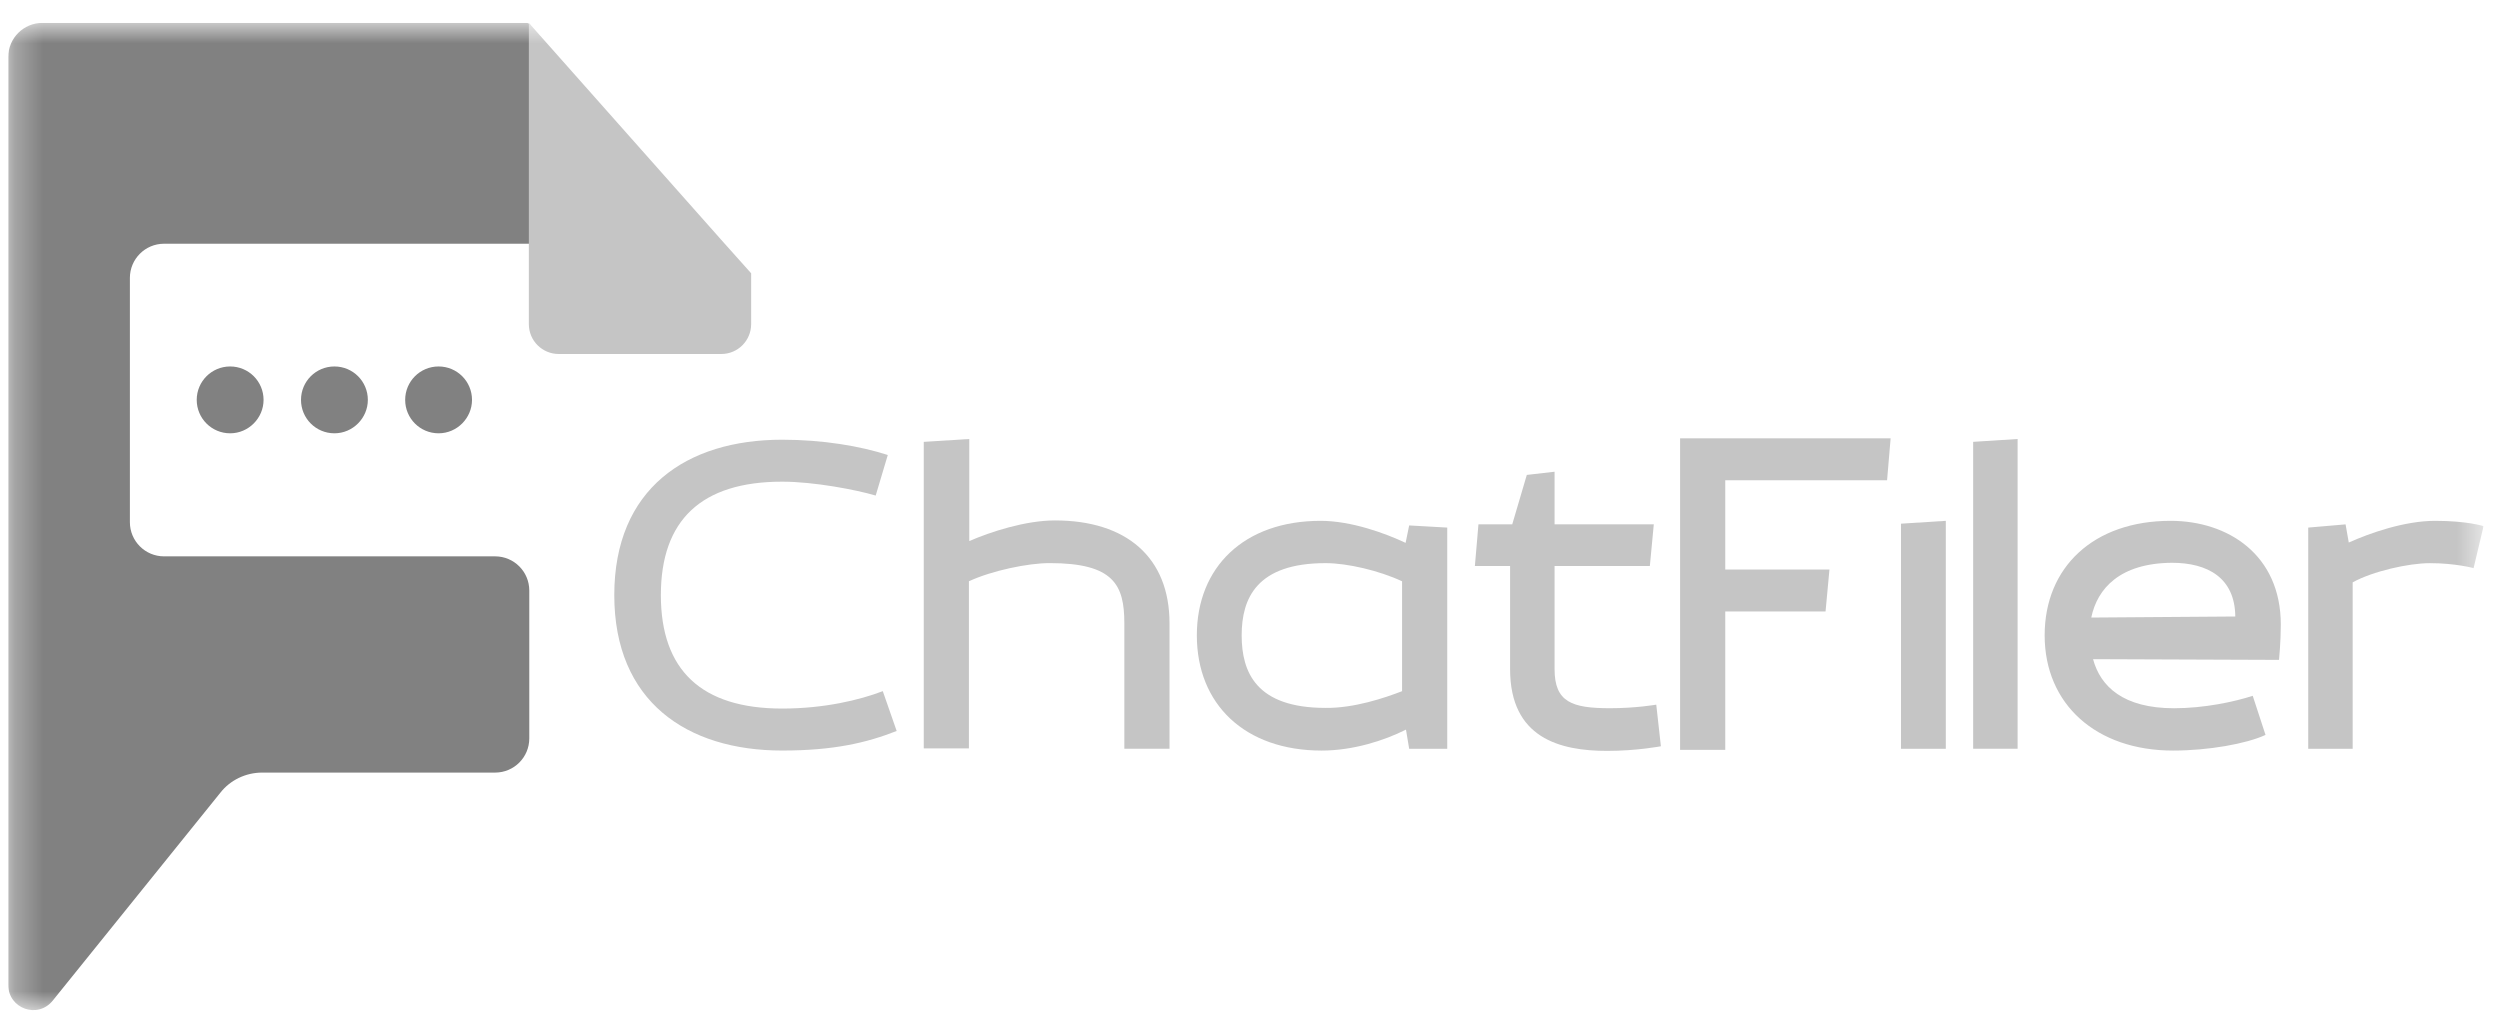 <svg width="87" height="36" viewBox="0 0 87 36" fill="none" xmlns="http://www.w3.org/2000/svg">
<g clip-path="url(#clip0_156_5990)">
<mask id="mask0_156_5990" style="mask-type:luminance" maskUnits="userSpaceOnUse" x="0" y="0" width="87" height="36">
<path d="M86.428 0.797H0.287V35.154H86.428V0.797Z" fill="white"/>
</mask>
<g mask="url(#mask0_156_5990)">
<path d="M1.475 0.797H18.32C18.382 0.797 18.444 0.834 18.468 0.896L21.55 8.26C21.599 8.371 21.513 8.482 21.401 8.482H5.708C5.052 8.482 4.52 9.015 4.52 9.671V18.173C4.52 18.829 5.052 19.361 5.708 19.361H17.231C17.887 19.361 18.419 19.894 18.419 20.55V25.698C18.419 26.354 17.887 26.886 17.231 26.886H9.124C8.555 26.886 8.01 27.146 7.664 27.592L1.847 34.807C1.327 35.476 0.287 35.104 0.287 34.275V1.985C0.287 1.329 0.819 0.797 1.475 0.797Z" fill="#818181"/>
<path d="M26.14 9.51V11.28C26.14 11.849 25.682 12.319 25.1 12.319H19.444C18.875 12.319 18.404 11.861 18.404 11.28V0.797L25.199 8.458L26.14 9.51Z" fill="#C5C5C5"/>
<path d="M8.009 15.079C7.366 15.079 6.846 14.56 6.846 13.916C6.846 13.273 7.366 12.753 8.009 12.753C8.653 12.753 9.172 13.273 9.172 13.916C9.172 14.547 8.653 15.079 8.009 15.079Z" fill="#818181"/>
<path d="M11.638 15.079C10.994 15.079 10.475 14.56 10.475 13.916C10.475 13.273 10.994 12.753 11.638 12.753C12.282 12.753 12.801 13.273 12.801 13.916C12.801 14.547 12.282 15.079 11.638 15.079Z" fill="#818181"/>
<path d="M15.263 15.079C14.619 15.079 14.1 14.56 14.1 13.916C14.1 13.273 14.619 12.753 15.263 12.753C15.907 12.753 16.426 13.273 16.426 13.916C16.426 14.547 15.907 15.079 15.263 15.079Z" fill="#818181"/>
<path d="M30.721 24.052L31.204 25.438C30.164 25.846 29.026 26.119 27.219 26.119C23.902 26.119 21.377 24.411 21.377 20.71C21.377 17.009 23.889 15.302 27.219 15.302C28.63 15.302 29.942 15.524 30.895 15.834L30.474 17.245C29.805 17.047 28.333 16.762 27.219 16.762C24.409 16.762 22.998 18.099 22.998 20.71C22.998 23.322 24.409 24.658 27.219 24.658C28.679 24.658 29.917 24.361 30.721 24.052Z" fill="#C5C5C5"/>
<path d="M32.159 15.376L33.731 15.277V18.829C34.473 18.507 35.686 18.111 36.713 18.111C39.201 18.111 40.699 19.398 40.699 21.688V26.057H39.127V21.688C39.127 20.352 38.755 19.596 36.528 19.596C35.773 19.596 34.523 19.856 33.718 20.228V26.045H32.147V15.376H32.159Z" fill="#C5C5C5"/>
<path d="M48.915 18.892L49.039 18.285L50.364 18.36V26.058H49.039L48.928 25.39C48.173 25.773 47.084 26.12 45.995 26.12C43.321 26.12 41.65 24.511 41.65 22.11C41.65 19.733 43.297 18.125 45.957 18.125C47.022 18.125 48.21 18.558 48.915 18.892ZM48.792 24.053V20.229C47.999 19.857 46.886 19.597 46.131 19.597C43.73 19.597 43.21 20.823 43.21 22.11C43.21 23.397 43.717 24.635 46.131 24.635C47.121 24.647 48.185 24.288 48.792 24.053Z" fill="#C5C5C5"/>
<path d="M54.086 18.247H57.552L57.415 19.696H54.099V23.285C54.099 24.436 54.705 24.646 56.029 24.646C56.933 24.646 57.638 24.522 57.638 24.522L57.799 25.97C57.799 25.97 56.958 26.131 55.93 26.131C54.284 26.131 52.551 25.686 52.551 23.285V19.696H51.326L51.45 18.247H52.626L53.133 16.527L54.099 16.416V18.247H54.086Z" fill="#C5C5C5"/>
<path d="M68.666 15.376L70.213 15.277V26.057H68.666V15.376Z" fill="#C5C5C5"/>
<path d="M66.154 18.224L67.714 18.125V26.058H66.154V18.224Z" fill="#C5C5C5"/>
<path d="M79.31 22.964L72.838 22.939C73.097 23.892 73.889 24.647 75.659 24.647C76.699 24.647 77.751 24.424 78.395 24.214L78.84 25.575C78.172 25.885 76.847 26.12 75.622 26.12C72.949 26.12 71.154 24.511 71.154 22.11C71.154 19.733 72.862 18.125 75.536 18.125C77.528 18.125 79.372 19.3 79.372 21.738C79.372 22.332 79.31 22.964 79.31 22.964ZM72.776 21.491L77.788 21.454C77.776 20.105 76.823 19.585 75.585 19.585C73.778 19.597 72.986 20.476 72.776 21.491Z" fill="#C5C5C5"/>
<path d="M86.428 18.31L86.081 19.771C86.081 19.771 85.462 19.598 84.559 19.598C83.816 19.598 82.566 19.882 81.873 20.266V26.058H80.326V18.36L81.626 18.248L81.737 18.88C82.455 18.558 83.668 18.125 84.745 18.125C85.871 18.125 86.428 18.31 86.428 18.31Z" fill="#C5C5C5"/>
<path d="M63.665 19.82L63.529 21.28H60.039V26.095H58.467V15.253H65.794L65.67 16.713H60.039V19.82H63.665Z" fill="#C5C5C5"/>
</g>
</g>
<defs>
<clipPath id="clip0_156_5990">
<rect width="86.141" height="34.407" fill="white" transform="translate(0.287 0.797)"/>
</clipPath>
</defs>
</svg>
